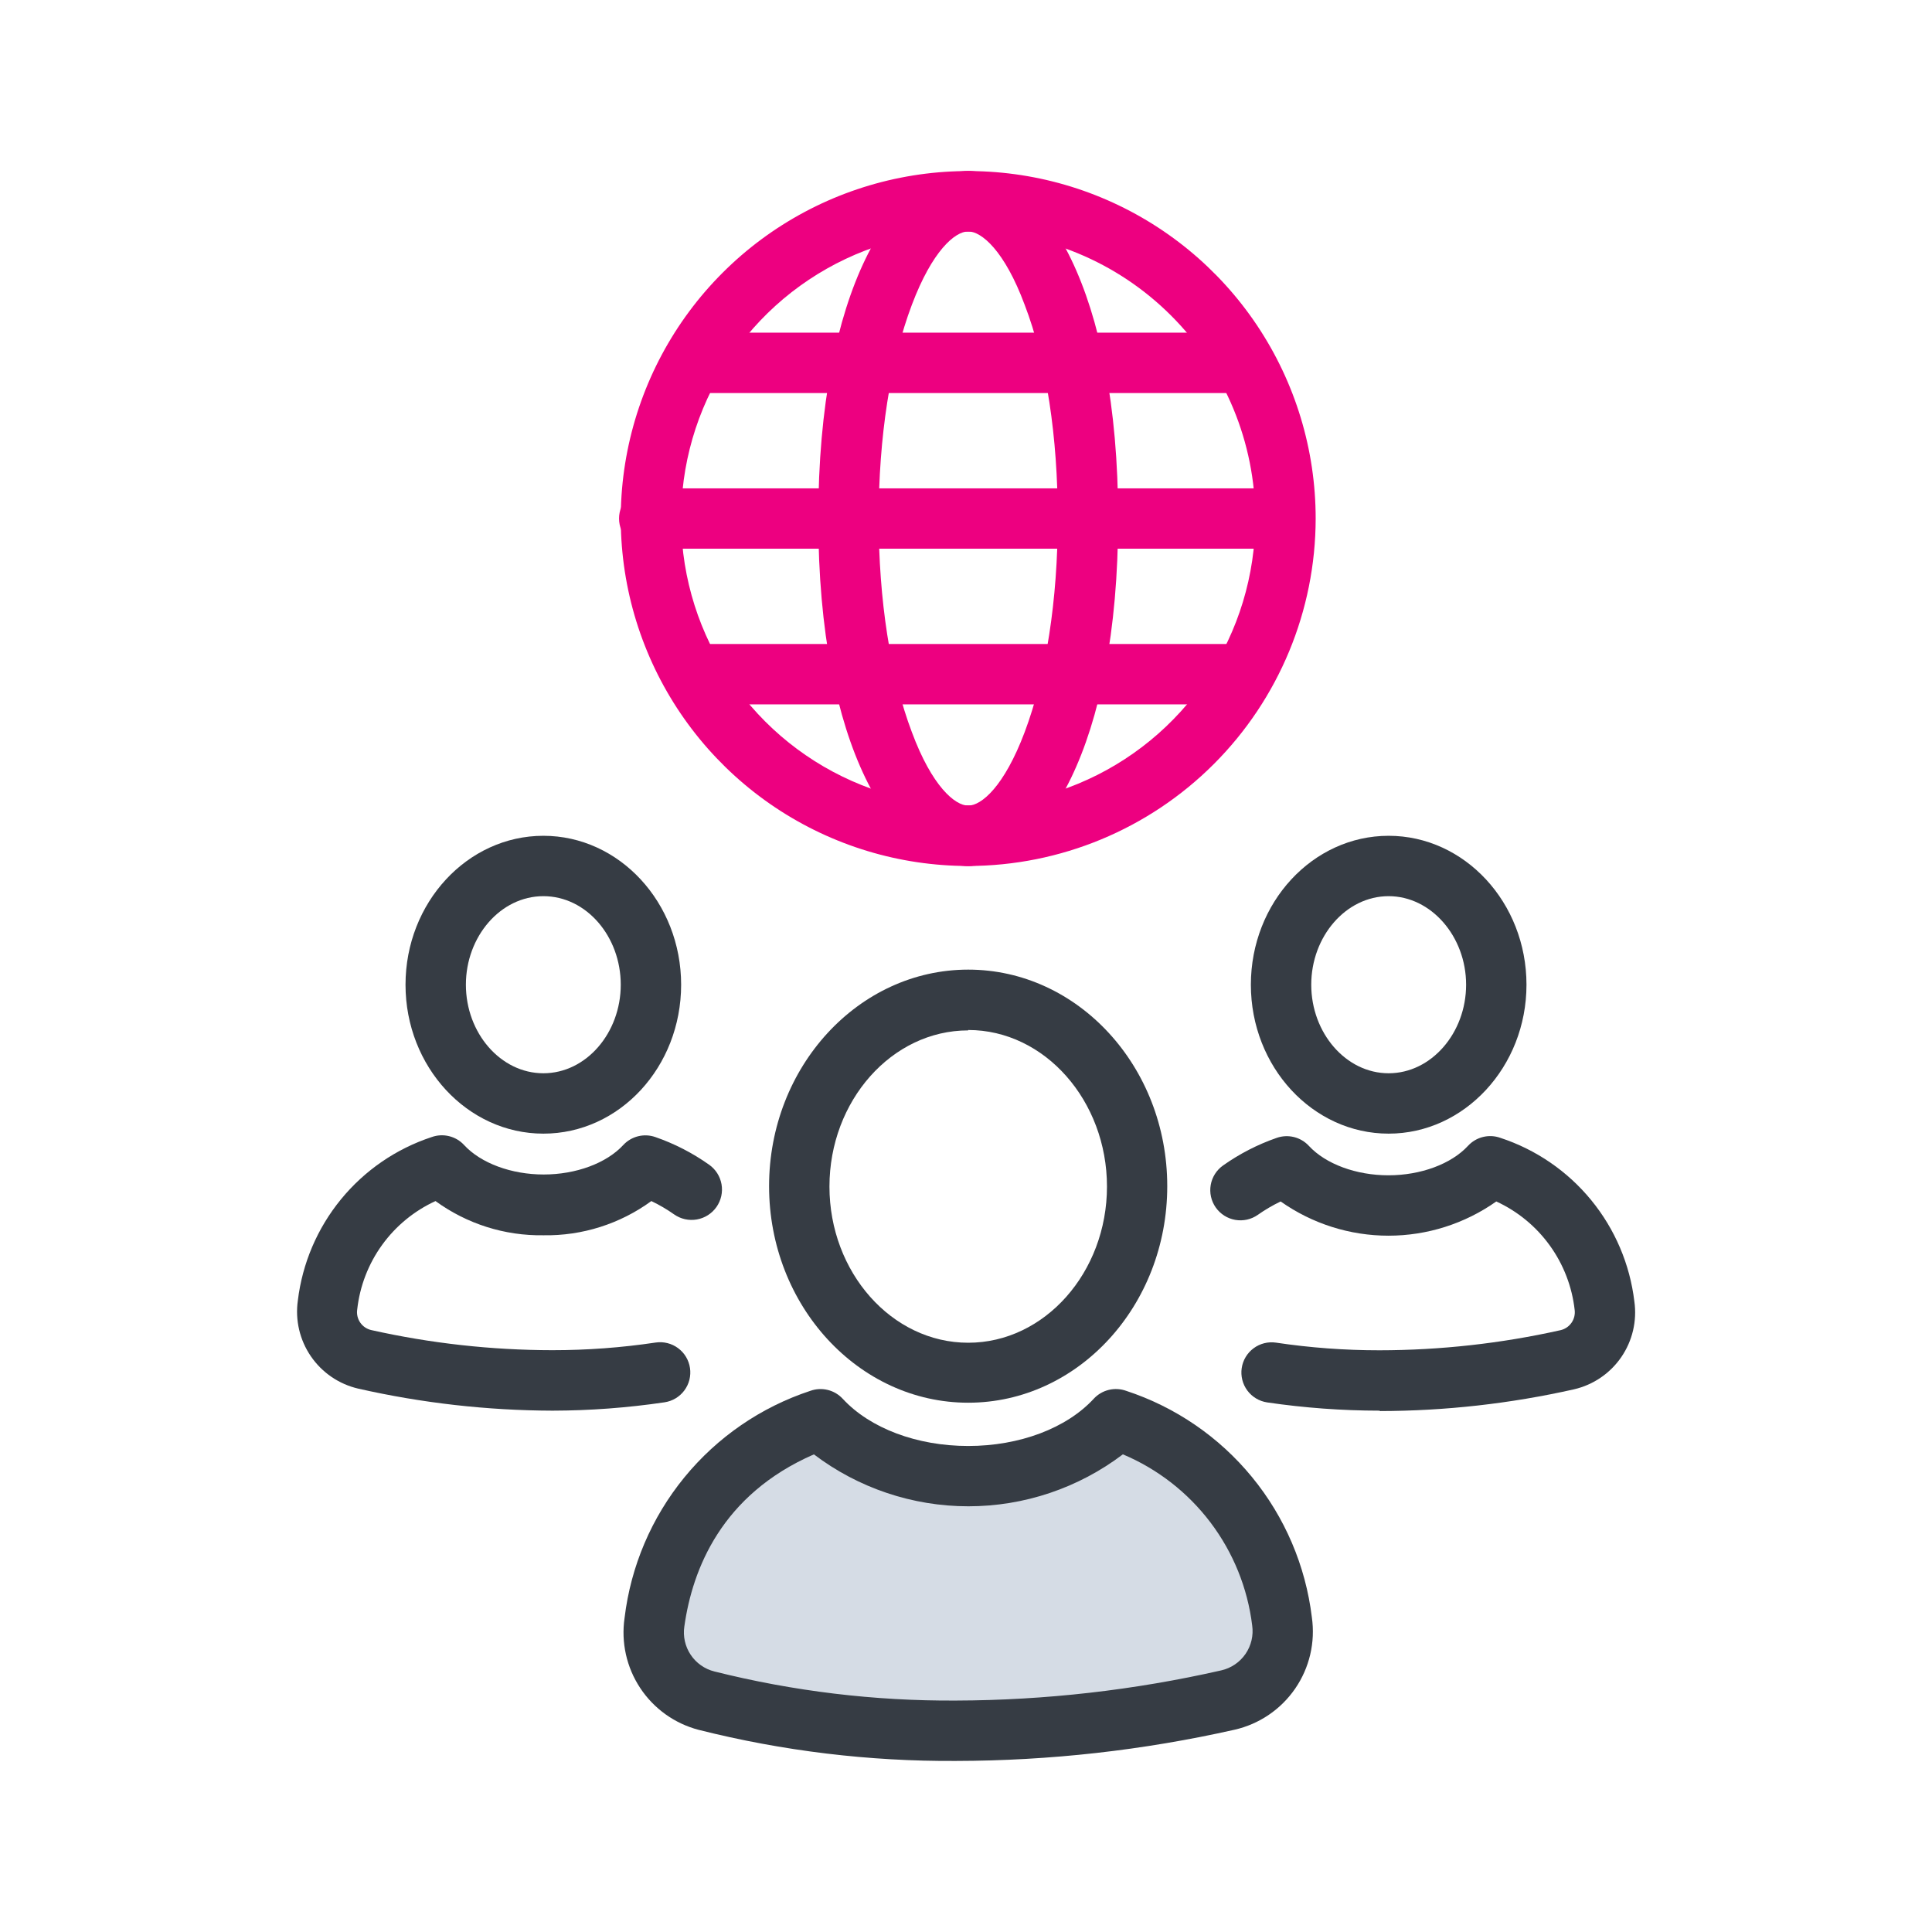 <svg width="192" height="192" viewBox="0 0 192 192" fill="none" xmlns="http://www.w3.org/2000/svg">
<path d="M96.22 139.4C85.31 139.4 76.43 129.74 76.43 117.88C76.43 106.02 85.31 96.36 96.22 96.36C107.13 96.36 116 106 116 117.88C116 129.76 107.13 139.4 96.22 139.4ZM96.22 102.4C88.62 102.4 82.43 109.4 82.43 117.92C82.43 126.44 88.62 133.44 96.22 133.44C103.82 133.44 110.01 126.44 110.01 117.92C110.01 109.4 103.83 102.36 96.22 102.36V102.4Z" fill="#363C44"/>
<path d="M81.54 141C84.69 144.41 90.09 146.66 96.22 146.66C102.35 146.66 107.76 144.41 110.91 141C115.284 142.437 119.157 145.091 122.076 148.651C124.995 152.211 126.838 156.529 127.39 161.1C127.661 162.855 127.255 164.647 126.254 166.114C125.254 167.581 123.733 168.612 122 169C113.138 170.989 104.083 171.996 95 172C86.64 172.051 78.307 171.043 70.2 169C68.524 168.573 67.065 167.541 66.105 166.103C65.145 164.664 64.751 162.921 65 161.21C65.54 156.614 67.385 152.268 70.316 148.687C73.247 145.106 77.141 142.438 81.54 141Z" fill="#D5DCE5"/>
<path d="M95 175C86.38 175.053 77.789 174.015 69.43 171.91C67.048 171.286 64.98 169.806 63.622 167.752C62.264 165.699 61.712 163.216 62.07 160.78C62.685 155.654 64.748 150.809 68.017 146.814C71.287 142.818 75.627 139.837 80.53 138.22C81.085 138.021 81.686 137.989 82.259 138.13C82.832 138.27 83.35 138.577 83.75 139.01C86.46 141.94 91.12 143.7 96.22 143.7C101.32 143.7 105.99 141.94 108.7 139C109.101 138.568 109.62 138.264 110.193 138.125C110.765 137.987 111.366 138.02 111.92 138.22C116.816 139.829 121.152 142.8 124.419 146.785C127.687 150.77 129.751 155.604 130.37 160.72C130.729 163.209 130.137 165.742 128.711 167.814C127.286 169.886 125.133 171.345 122.68 171.9C113.595 173.945 104.312 174.985 95 175ZM80.87 144.54C71.71 148.54 68.81 155.94 68.01 161.63C67.861 162.615 68.085 163.62 68.638 164.449C69.191 165.277 70.033 165.87 71 166.11C78.847 168.077 86.91 169.048 95 169C103.874 168.974 112.717 167.967 121.37 166C122.35 165.777 123.209 165.193 123.778 164.365C124.347 163.537 124.583 162.525 124.44 161.53C123.984 157.816 122.555 154.289 120.299 151.304C118.043 148.319 115.038 145.982 111.59 144.53C107.172 147.881 101.78 149.694 96.235 149.694C90.69 149.694 85.298 147.881 80.88 144.53L80.87 144.54Z" fill="#363C44"/>
<path d="M54 112.66C46.45 112.66 40.3 106.02 40.3 97.86C40.3 89.7 46.45 83.06 54 83.06C61.55 83.06 67.69 89.7 67.69 97.86C67.69 106.02 61.58 112.66 54 112.66ZM54 89.06C49.75 89.06 46.3 93.06 46.3 97.86C46.3 102.66 49.75 106.66 54 106.66C58.25 106.66 61.69 102.66 61.69 97.86C61.69 93.06 58.27 89.06 54 89.06Z" fill="#363C44"/>
<path d="M54.91 140.19C48.413 140.17 41.937 139.436 35.6 138C33.685 137.556 32.006 136.41 30.895 134.788C29.784 133.166 29.322 131.186 29.6 129.24C30.045 125.549 31.532 122.061 33.887 119.185C36.243 116.308 39.369 114.163 42.9 113C43.455 112.801 44.057 112.769 44.629 112.91C45.202 113.05 45.721 113.356 46.12 113.79C47.79 115.6 50.82 116.72 54.03 116.72C57.24 116.72 60.27 115.6 61.94 113.79C62.337 113.362 62.851 113.06 63.417 112.919C63.984 112.779 64.579 112.807 65.13 113C67.027 113.658 68.821 114.58 70.46 115.74C70.785 115.967 71.062 116.256 71.276 116.59C71.489 116.925 71.634 117.298 71.704 117.688C71.773 118.079 71.764 118.479 71.679 118.866C71.593 119.253 71.432 119.62 71.205 119.945C70.978 120.27 70.689 120.547 70.355 120.76C70.02 120.974 69.647 121.119 69.257 121.188C68.867 121.257 68.466 121.249 68.079 121.164C67.692 121.078 67.325 120.917 67 120.69C66.282 120.184 65.523 119.739 64.73 119.36C61.62 121.632 57.852 122.826 54 122.76C50.153 122.821 46.39 121.627 43.28 119.36C41.164 120.331 39.336 121.833 37.972 123.721C36.609 125.608 35.757 127.816 35.5 130.13C35.43 130.584 35.535 131.048 35.793 131.428C36.05 131.808 36.443 132.077 36.89 132.18C42.799 133.503 48.835 134.173 54.89 134.18C58.328 134.182 61.761 133.928 65.16 133.42C65.55 133.362 65.948 133.382 66.33 133.478C66.713 133.573 67.073 133.744 67.389 133.979C67.706 134.214 67.973 134.509 68.176 134.847C68.378 135.185 68.512 135.56 68.57 135.95C68.628 136.34 68.608 136.737 68.513 137.12C68.417 137.502 68.246 137.862 68.011 138.179C67.776 138.496 67.481 138.763 67.143 138.965C66.805 139.168 66.43 139.302 66.04 139.36C62.355 139.905 58.635 140.183 54.91 140.19Z" fill="#363C44"/>
<path d="M138 112.66C130.45 112.66 124.31 106.02 124.31 97.86C124.31 89.7 130.45 83.06 138 83.06C145.55 83.06 151.7 89.7 151.7 97.86C151.7 106.02 145.52 112.66 138 112.66ZM138 89.06C133.76 89.06 130.31 93.06 130.31 97.86C130.31 102.66 133.76 106.66 138 106.66C142.24 106.66 145.7 102.66 145.7 97.86C145.7 93.06 142.22 89.06 138 89.06Z" fill="#363C44"/>
<path d="M137.09 140.19C133.355 140.187 129.626 139.913 125.93 139.37C125.143 139.253 124.434 138.828 123.959 138.189C123.485 137.549 123.284 136.748 123.4 135.96C123.517 135.172 123.942 134.463 124.581 133.989C125.221 133.514 126.023 133.313 126.81 133.43C130.213 133.938 133.65 134.192 137.09 134.19C143.145 134.183 149.182 133.513 155.09 132.19C155.529 132.087 155.914 131.827 156.173 131.458C156.431 131.089 156.544 130.637 156.49 130.19C156.232 127.873 155.379 125.661 154.014 123.771C152.649 121.88 150.819 120.375 148.7 119.4C145.566 121.613 141.823 122.801 137.985 122.801C134.148 122.801 130.405 121.613 127.27 119.4C126.478 119.779 125.718 120.224 125 120.73C124.678 120.956 124.314 121.117 123.93 121.203C123.545 121.289 123.147 121.298 122.759 121.231C122.371 121.163 122 121.019 121.667 120.808C121.335 120.597 121.047 120.322 120.82 120C120.594 119.678 120.433 119.314 120.347 118.929C120.261 118.545 120.252 118.147 120.32 117.759C120.387 117.371 120.531 117 120.742 116.667C120.953 116.334 121.228 116.046 121.55 115.82C123.189 114.661 124.984 113.738 126.88 113.08C127.431 112.887 128.027 112.859 128.593 112.999C129.16 113.14 129.673 113.442 130.07 113.87C131.74 115.68 134.77 116.8 137.98 116.8C141.19 116.8 144.22 115.68 145.89 113.87C146.29 113.436 146.809 113.13 147.381 112.99C147.954 112.849 148.555 112.881 149.11 113.08C152.645 114.242 155.774 116.388 158.132 119.267C160.489 122.145 161.977 125.636 162.42 129.33C162.696 131.273 162.232 133.25 161.122 134.868C160.011 136.486 158.333 137.629 156.42 138.07C150.095 139.493 143.633 140.217 137.15 140.23L137.09 140.19Z" fill="#363C44"/>
<path d="M96.22 86.06C89.391 86.06 82.715 84.035 77.037 80.241C71.358 76.447 66.932 71.054 64.319 64.744C61.705 58.434 61.022 51.492 62.354 44.794C63.686 38.095 66.975 31.943 71.804 27.114C76.633 22.285 82.786 18.996 89.484 17.663C96.182 16.331 103.125 17.015 109.435 19.628C115.744 22.242 121.137 26.668 124.931 32.346C128.725 38.025 130.75 44.701 130.75 51.53C130.74 60.685 127.098 69.461 120.625 75.935C114.152 82.408 105.375 86.049 96.22 86.06ZM96.22 23C90.578 23 85.062 24.673 80.37 27.808C75.678 30.943 72.022 35.399 69.862 40.612C67.703 45.825 67.138 51.562 68.239 57.096C69.34 62.63 72.057 67.714 76.047 71.704C80.037 75.694 85.12 78.411 90.654 79.512C96.189 80.613 101.925 80.048 107.138 77.888C112.352 75.729 116.807 72.072 119.942 67.38C123.077 62.689 124.75 57.173 124.75 51.53C124.743 43.966 121.734 36.714 116.385 31.365C111.037 26.016 103.785 23.008 96.22 23Z" fill="#ED0080"/>
<path d="M96.22 86.06C88.82 86.06 81.32 74.2 81.32 51.53C81.32 28.86 88.82 17 96.22 17C97.016 17 97.779 17.316 98.342 17.879C98.904 18.441 99.22 19.204 99.22 20C99.22 20.796 98.904 21.559 98.342 22.121C97.779 22.684 97.016 23 96.22 23C94.91 23 92.65 24.91 90.62 30.29C88.49 35.92 87.32 43.46 87.32 51.53C87.32 59.6 88.49 67.14 90.62 72.76C92.62 78.15 94.91 80.06 96.22 80.06C97.016 80.06 97.779 80.376 98.342 80.939C98.904 81.501 99.22 82.264 99.22 83.06C99.22 83.856 98.904 84.619 98.342 85.181C97.779 85.744 97.016 86.06 96.22 86.06Z" fill="#ED0080"/>
<path d="M127.58 54.53H64.52C63.724 54.53 62.961 54.214 62.399 53.651C61.836 53.089 61.52 52.325 61.52 51.53C61.52 50.734 61.836 49.971 62.399 49.408C62.961 48.846 63.724 48.53 64.52 48.53H127.58C128.376 48.53 129.139 48.846 129.701 49.408C130.264 49.971 130.58 50.734 130.58 51.53C130.58 52.325 130.264 53.089 129.701 53.651C129.139 54.214 128.376 54.53 127.58 54.53Z" fill="#ED0080"/>
<path d="M96.22 86.06C95.425 86.06 94.662 85.744 94.099 85.181C93.536 84.619 93.22 83.856 93.22 83.06C93.22 82.264 93.536 81.501 94.099 80.939C94.662 80.376 95.425 80.06 96.22 80.06C97.54 80.06 99.8 78.15 101.83 72.76C103.95 67.14 105.12 59.6 105.12 51.53C105.12 43.46 104 35.92 101.83 30.29C99.83 24.91 97.54 23 96.22 23C95.425 23 94.662 22.684 94.099 22.121C93.536 21.559 93.22 20.796 93.22 20C93.22 19.204 93.536 18.441 94.099 17.879C94.662 17.316 95.425 17 96.22 17C103.63 17 111.12 28.86 111.12 51.53C111.12 74.2 103.63 86.06 96.22 86.06Z" fill="#ED0080"/>
<path d="M122.35 39.06H68.8C68.005 39.06 67.242 38.744 66.679 38.181C66.116 37.619 65.8 36.856 65.8 36.06C65.8 35.264 66.116 34.501 66.679 33.939C67.242 33.376 68.005 33.06 68.8 33.06H122.35C123.146 33.06 123.909 33.376 124.472 33.939C125.034 34.501 125.35 35.264 125.35 36.06C125.35 36.856 125.034 37.619 124.472 38.181C123.909 38.744 123.146 39.06 122.35 39.06Z" fill="#ED0080"/>
<path d="M123 70H69.45C68.654 70 67.891 69.684 67.329 69.121C66.766 68.559 66.45 67.796 66.45 67C66.45 66.204 66.766 65.441 67.329 64.879C67.891 64.316 68.654 64 69.45 64H123C123.796 64 124.559 64.316 125.122 64.879C125.684 65.441 126 66.204 126 67C126 67.796 125.684 68.559 125.122 69.121C124.559 69.684 123.796 70 123 70Z" fill="#ED0080"/>
</svg>
